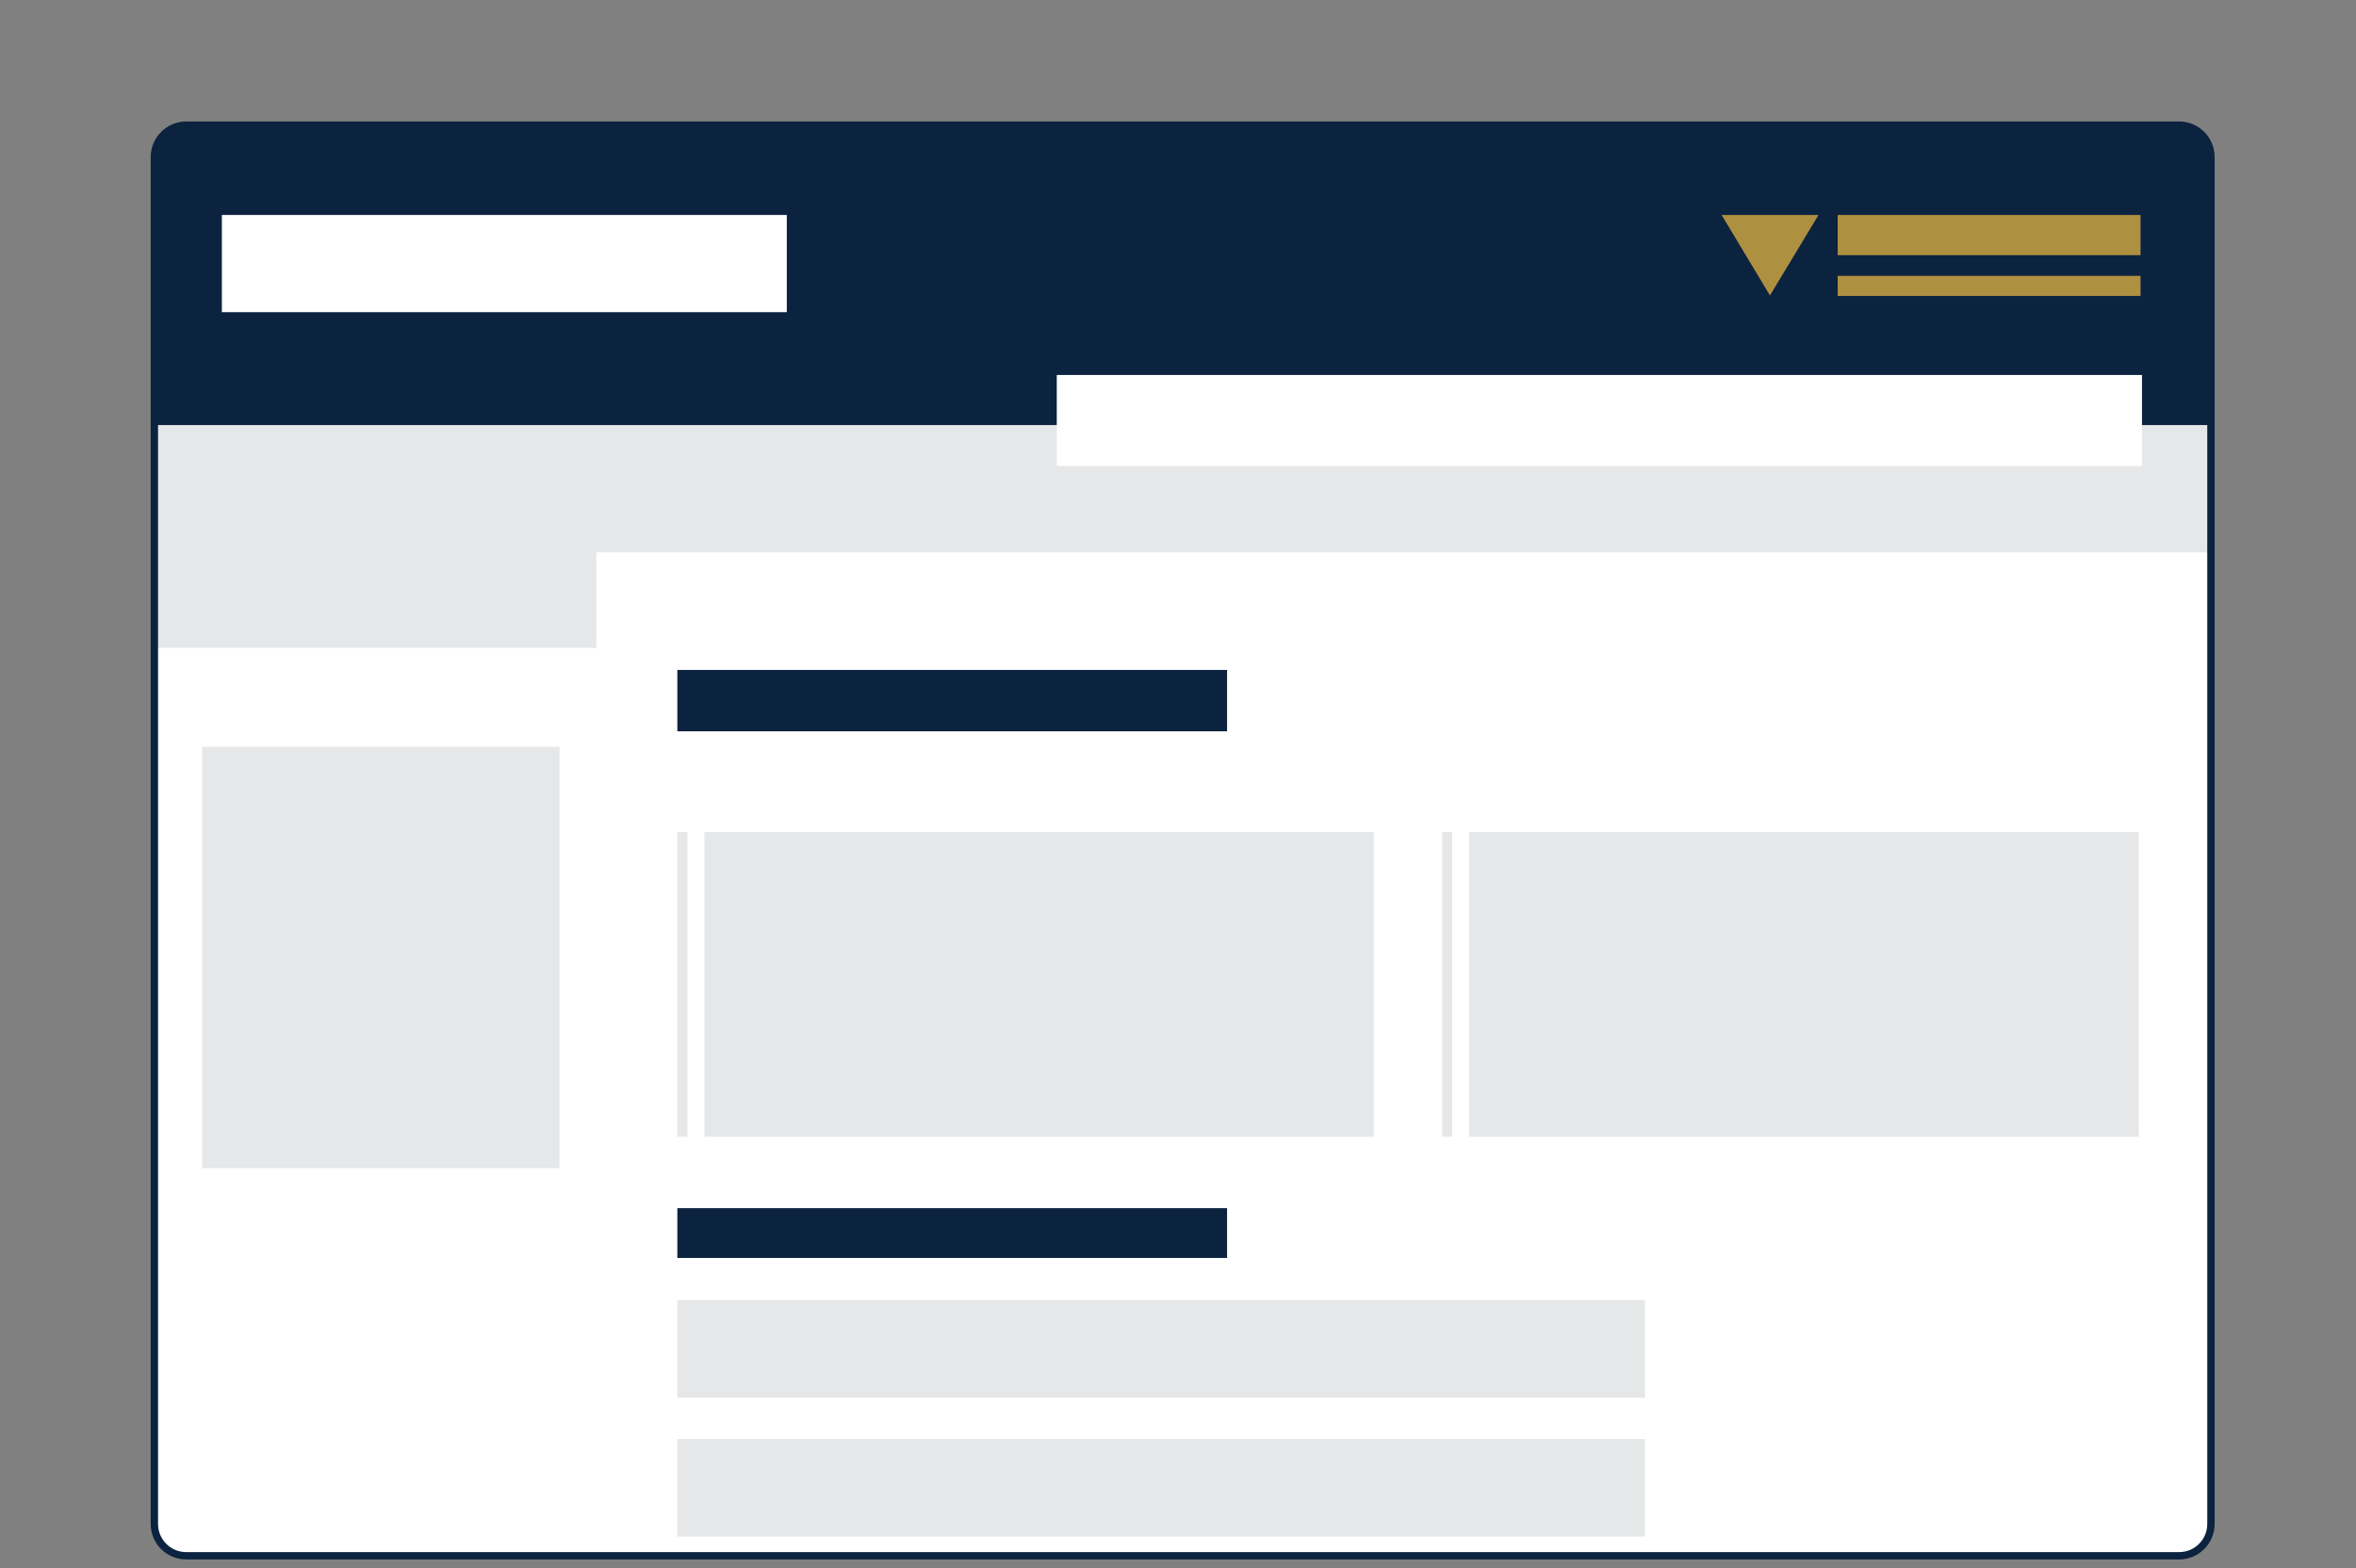 <?xml version="1.0" encoding="utf-8"?>
<!-- Generator: Adobe Illustrator 23.1.1, SVG Export Plug-In . SVG Version: 6.00 Build 0)  -->
<svg version="1.1" id="Layer_1" xmlns="http://www.w3.org/2000/svg" xmlns:xlink="http://www.w3.org/1999/xlink" x="0px" y="0px"
	 width="960px" height="639px" viewBox="0 0 960 639" style="enable-background:new 0 0 960 639;" xml:space="preserve">
<rect x="0" y="0" width="960" height="639" fill="#808080" stroke="none"/>
<style type="text/css">
	.st0{fill:#FFFFFF;}
	.st1{clip-path:url(#SVGID_2_);fill:#0C233F;}
	.st2{clip-path:url(#SVGID_4_);fill:#E6E7E8;}
	.st3{clip-path:url(#SVGID_6_);fill:#FFFFFF;}
	.st4{clip-path:url(#SVGID_8_);fill:#FFFFFF;}
	.st5{clip-path:url(#SVGID_10_);fill:#FFFFFF;}
	.st6{clip-path:url(#SVGID_12_);fill:#AE9041;}
	.st7{clip-path:url(#SVGID_14_);fill:#AE9041;}
	.st8{clip-path:url(#SVGID_16_);fill:#AE9041;}
	.st9{clip-path:url(#SVGID_18_);fill:#E6E7E8;}
	.st10{clip-path:url(#SVGID_20_);fill:#0C233F;}
	.st11{clip-path:url(#SVGID_22_);fill:#E6E7E8;}
	.st12{fill:none;stroke:#0C233F;stroke-width:3;stroke-miterlimit:10;}
	.st13{fill:#0C233F;}
</style>
<path class="st0" d="M75.9,51h812c7.2,0,13,5.8,13,13v557c0,7.2-5.8,13-13,13h-812c-7.2,0-13-5.8-13-13V64
	C62.9,56.8,68.8,51,75.9,51z"/>
<g>
	<g>
		<g>
			<g>
				<defs>
					<path id="SVGID_1_" d="M75,51h812c7.2,0,13,5.8,13,13v557c0,7.2-5.8,13-13,13H75c-7.2,0-13-5.8-13-13V64C62,56.8,67.8,51,75,51
						z"/>
				</defs>
				<clipPath id="SVGID_2_">
					<use xlink:href="#SVGID_1_"  style="overflow:visible;"/>
				</clipPath>
				<rect x="62" y="51" class="st1" width="837.9" height="122.3"/>
			</g>
		</g>
	</g>
	<g>
		<g>
			<g>
				<defs>
					<path id="SVGID_3_" d="M75,51h812c7.2,0,13,5.8,13,13v557c0,7.2-5.8,13-13,13H75c-7.2,0-13-5.8-13-13V64C62,56.8,67.8,51,75,51
						z"/>
				</defs>
				<clipPath id="SVGID_4_">
					<use xlink:href="#SVGID_3_"  style="overflow:visible;"/>
				</clipPath>
				<rect x="27.8" y="173.3" class="st2" width="906.2" height="90.7"/>
			</g>
		</g>
	</g>
	<g>
		<g>
			<g>
				<defs>
					<path id="SVGID_5_" d="M75,51h812c7.2,0,13,5.8,13,13v557c0,7.2-5.8,13-13,13H75c-7.2,0-13-5.8-13-13V64C62,56.8,67.8,51,75,51
						z"/>
				</defs>
				<clipPath id="SVGID_6_">
					<use xlink:href="#SVGID_5_"  style="overflow:visible;"/>
				</clipPath>
				<rect x="243" y="225.1" class="st3" width="656.9" height="49.9"/>
			</g>
		</g>
	</g>
	<g>
		<g>
			<g>
				<defs>
					<path id="SVGID_7_" d="M75,51h812c7.2,0,13,5.8,13,13v557c0,7.2-5.8,13-13,13H75c-7.2,0-13-5.8-13-13V64C62,56.8,67.8,51,75,51
						z"/>
				</defs>
				<clipPath id="SVGID_8_">
					<use xlink:href="#SVGID_7_"  style="overflow:visible;"/>
				</clipPath>
				<rect x="430.6" y="152.8" class="st4" width="442.2" height="37.1"/>
			</g>
		</g>
	</g>
	<g>
		<g>
			<g>
				<defs>
					<path id="SVGID_9_" d="M75,51h812c7.2,0,13,5.8,13,13v557c0,7.2-5.8,13-13,13H75c-7.2,0-13-5.8-13-13V64C62,56.8,67.8,51,75,51
						z"/>
				</defs>
				<clipPath id="SVGID_10_">
					<use xlink:href="#SVGID_9_"  style="overflow:visible;"/>
				</clipPath>
				<rect x="90.4" y="87.6" class="st5" width="230.2" height="39.6"/>
			</g>
		</g>
	</g>
	<g>
		<g>
			<g>
				<defs>
					<path id="SVGID_11_" d="M75,51h812c7.2,0,13,5.8,13,13v557c0,7.2-5.8,13-13,13H75c-7.2,0-13-5.8-13-13V64
						C62,56.8,67.8,51,75,51z"/>
				</defs>
				<clipPath id="SVGID_12_">
					<use xlink:href="#SVGID_11_"  style="overflow:visible;"/>
				</clipPath>
				<rect x="748.8" y="87.6" class="st6" width="123.4" height="16.4"/>
			</g>
		</g>
	</g>
	<g>
		<g>
			<g>
				<defs>
					<path id="SVGID_13_" d="M75,51h812c7.2,0,13,5.8,13,13v557c0,7.2-5.8,13-13,13H75c-7.2,0-13-5.8-13-13V64
						C62,56.8,67.8,51,75,51z"/>
				</defs>
				<clipPath id="SVGID_14_">
					<use xlink:href="#SVGID_13_"  style="overflow:visible;"/>
				</clipPath>
				<rect x="748.8" y="112.4" class="st7" width="123.4" height="8.2"/>
			</g>
		</g>
	</g>
	<g>
		<g>
			<g>
				<defs>
					<path id="SVGID_15_" d="M75,51h812c7.2,0,13,5.8,13,13v557c0,7.2-5.8,13-13,13H75c-7.2,0-13-5.8-13-13V64
						C62,56.8,67.8,51,75,51z"/>
				</defs>
				<clipPath id="SVGID_16_">
					<use xlink:href="#SVGID_15_"  style="overflow:visible;"/>
				</clipPath>
				<polygon class="st8" points="721.2,120.4 701.5,87.6 741,87.6 				"/>
			</g>
		</g>
	</g>
	<g>
		<g>
			<g>
				<defs>
					<path id="SVGID_17_" d="M75,51h812c7.2,0,13,5.8,13,13v557c0,7.2-5.8,13-13,13H75c-7.2,0-13-5.8-13-13V64
						C62,56.8,67.8,51,75,51z"/>
				</defs>
				<clipPath id="SVGID_18_">
					<use xlink:href="#SVGID_17_"  style="overflow:visible;"/>
				</clipPath>
				<rect x="82.4" y="304.3" class="st9" width="145.6" height="171.7"/>
			</g>
		</g>
	</g>
	<g>
		<g>
			<g>
				<defs>
					<path id="SVGID_19_" d="M75,51h812c7.2,0,13,5.8,13,13v557c0,7.2-5.8,13-13,13H75c-7.2,0-13-5.8-13-13V64
						C62,56.8,67.8,51,75,51z"/>
				</defs>
				<clipPath id="SVGID_20_">
					<use xlink:href="#SVGID_19_"  style="overflow:visible;"/>
				</clipPath>
				<rect x="276" y="273" class="st10" width="224" height="25"/>
			</g>
		</g>
	</g>
	<g>
		<g>
			<g>
				<defs>
					<path id="SVGID_21_" d="M75,51h812c7.2,0,13,5.8,13,13v557c0,7.2-5.8,13-13,13H75c-7.2,0-13-5.8-13-13V64
						C62,56.8,67.8,51,75,51z"/>
				</defs>
				<clipPath id="SVGID_22_">
					<use xlink:href="#SVGID_21_"  style="overflow:visible;"/>
				</clipPath>
				<polygon class="st11" points="276,339.1 280.09,339.1 280.09,463.24 276,463.24 				"/>
				<polygon class="st11" points="287,339.1 559.82,339.1 559.82,463.24 287,463.24 				"/>
				<polygon class="st11" points="587.65,339.1 591.74,339.1 591.74,463.24 587.65,463.24 				"/>
				<polygon class="st11" points="598.65,339.1 871.48,339.1 871.48,463.24 598.65,463.24 				"/>
				<polygon class="st11" points="276,529.83 670.29,529.83 670.29,569.56 276,569.56 				"/>
				<polygon class="st11" points="276,586.41 670.29,586.41 670.29,626.15 276,626.15 				"/>
			</g>
		</g>
	</g>
</g>
<path class="st12" d="M75.9,51h812c7.2,0,13,5.8,13,13v557c0,7.2-5.8,13-13,13h-812c-7.2,0-13-5.8-13-13V64
	C62.9,56.8,68.8,51,75.9,51z"/>
<rect x="276" y="492.33" class="st13" width="224" height="20.3"/>
</svg>
